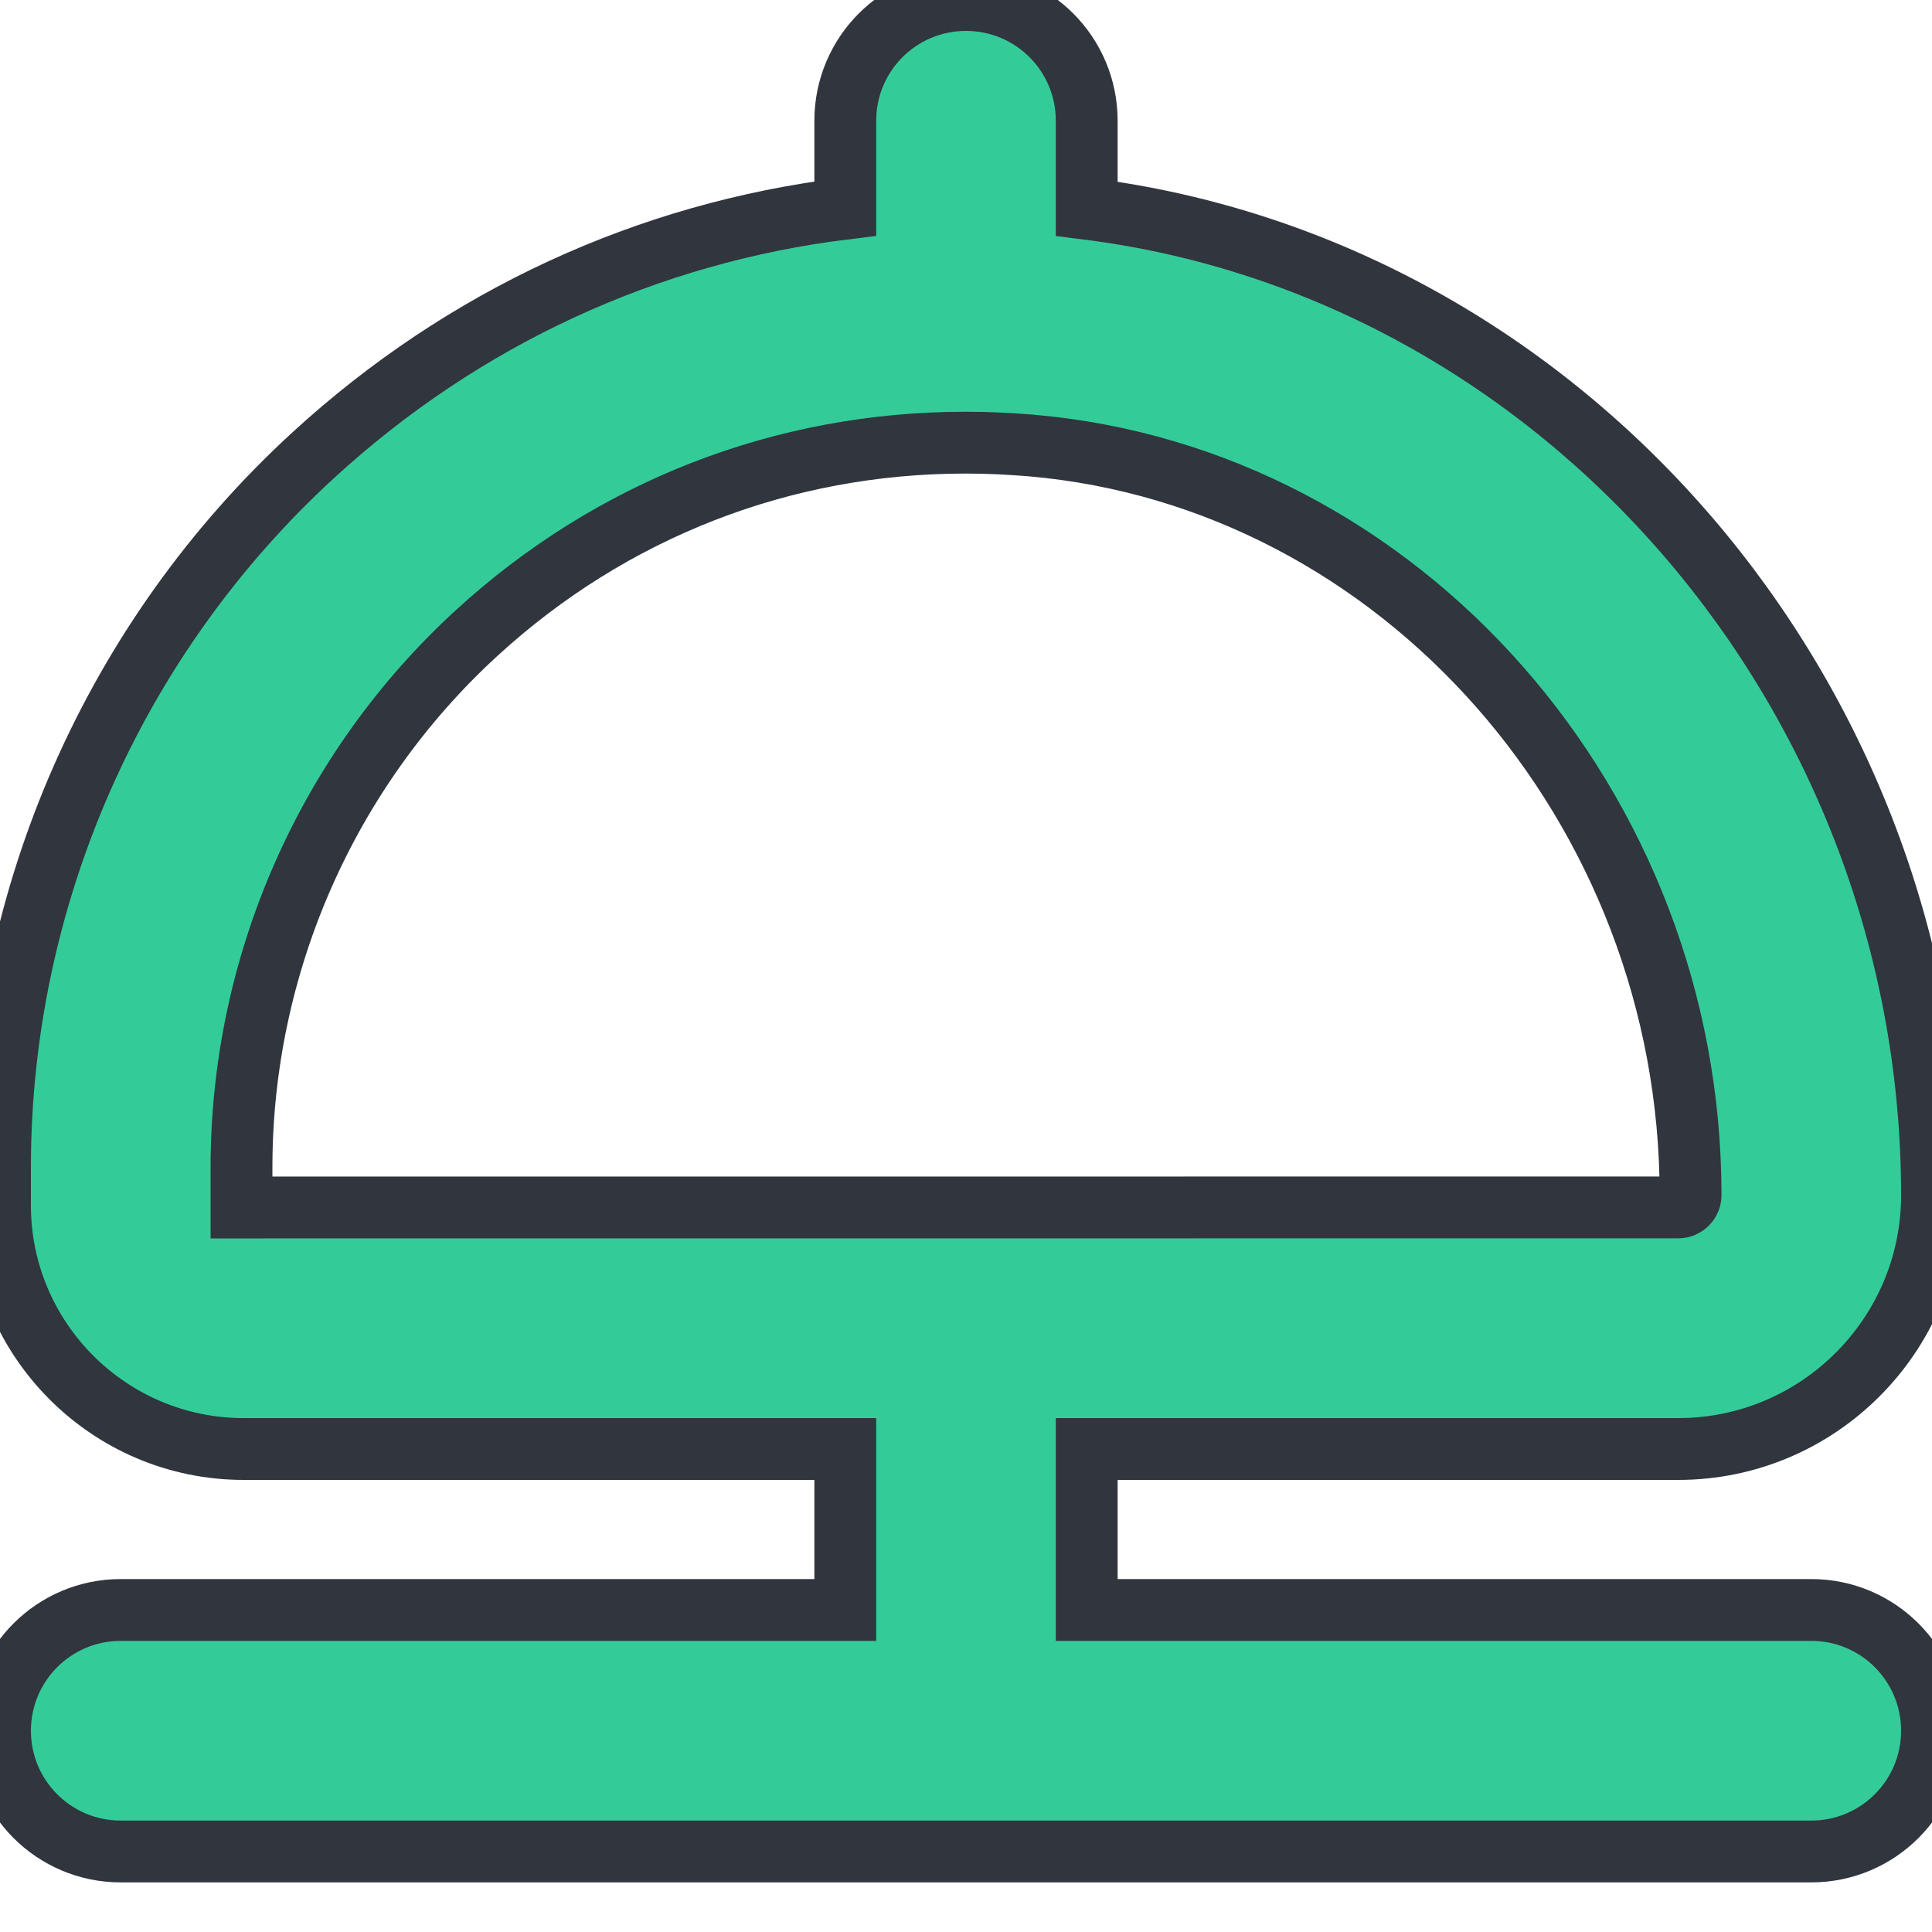 <svg preserveAspectRatio="none" width="100%" height="100%" overflow="visible" style="display: block;" viewBox="0 0 25 25" fill="none" xmlns="http://www.w3.org/2000/svg">
<g id="FrontDesk_icon" clip-path="url(#clip0_3008_2268)">
<path id="Vector" d="M23.438 20.833H14.062V18.75H21.717C23.527 18.75 25 17.277 25 15.467C25 8.993 20.231 3.474 14.062 2.701V1.562C14.062 0.699 13.364 0 12.5 0C11.636 0 10.938 0.699 10.938 1.562V2.699C8.382 3.013 6.001 4.104 4.055 5.889C1.478 8.251 0 11.61 0 15.104V15.598C0 17.335 1.414 18.75 3.152 18.75H10.938V20.833H1.562C0.699 20.833 0 21.532 0 22.396C0 23.259 0.699 23.958 1.562 23.958H23.438C24.301 23.958 25 23.259 25 22.396C25 21.532 24.301 20.833 23.438 20.833ZM3.125 15.625V15.104C3.125 12.483 4.233 9.964 6.167 8.192C7.915 6.59 10.131 5.73 12.484 5.728C12.49 5.728 12.495 5.728 12.501 5.728C12.505 5.728 12.508 5.728 12.512 5.728C12.787 5.728 13.066 5.742 13.345 5.765C18.128 6.18 21.876 10.442 21.876 15.466C21.876 15.552 21.805 15.624 21.718 15.624L3.125 15.625Z" fill="#33CC99" stroke="#31353E" stroke-width="0.8"/>
</g>
<defs>
<clipPath id="clip0_3008_2268">
<rect width="25" height="25" fill="white"/>
</clipPath>
</defs>
</svg>
